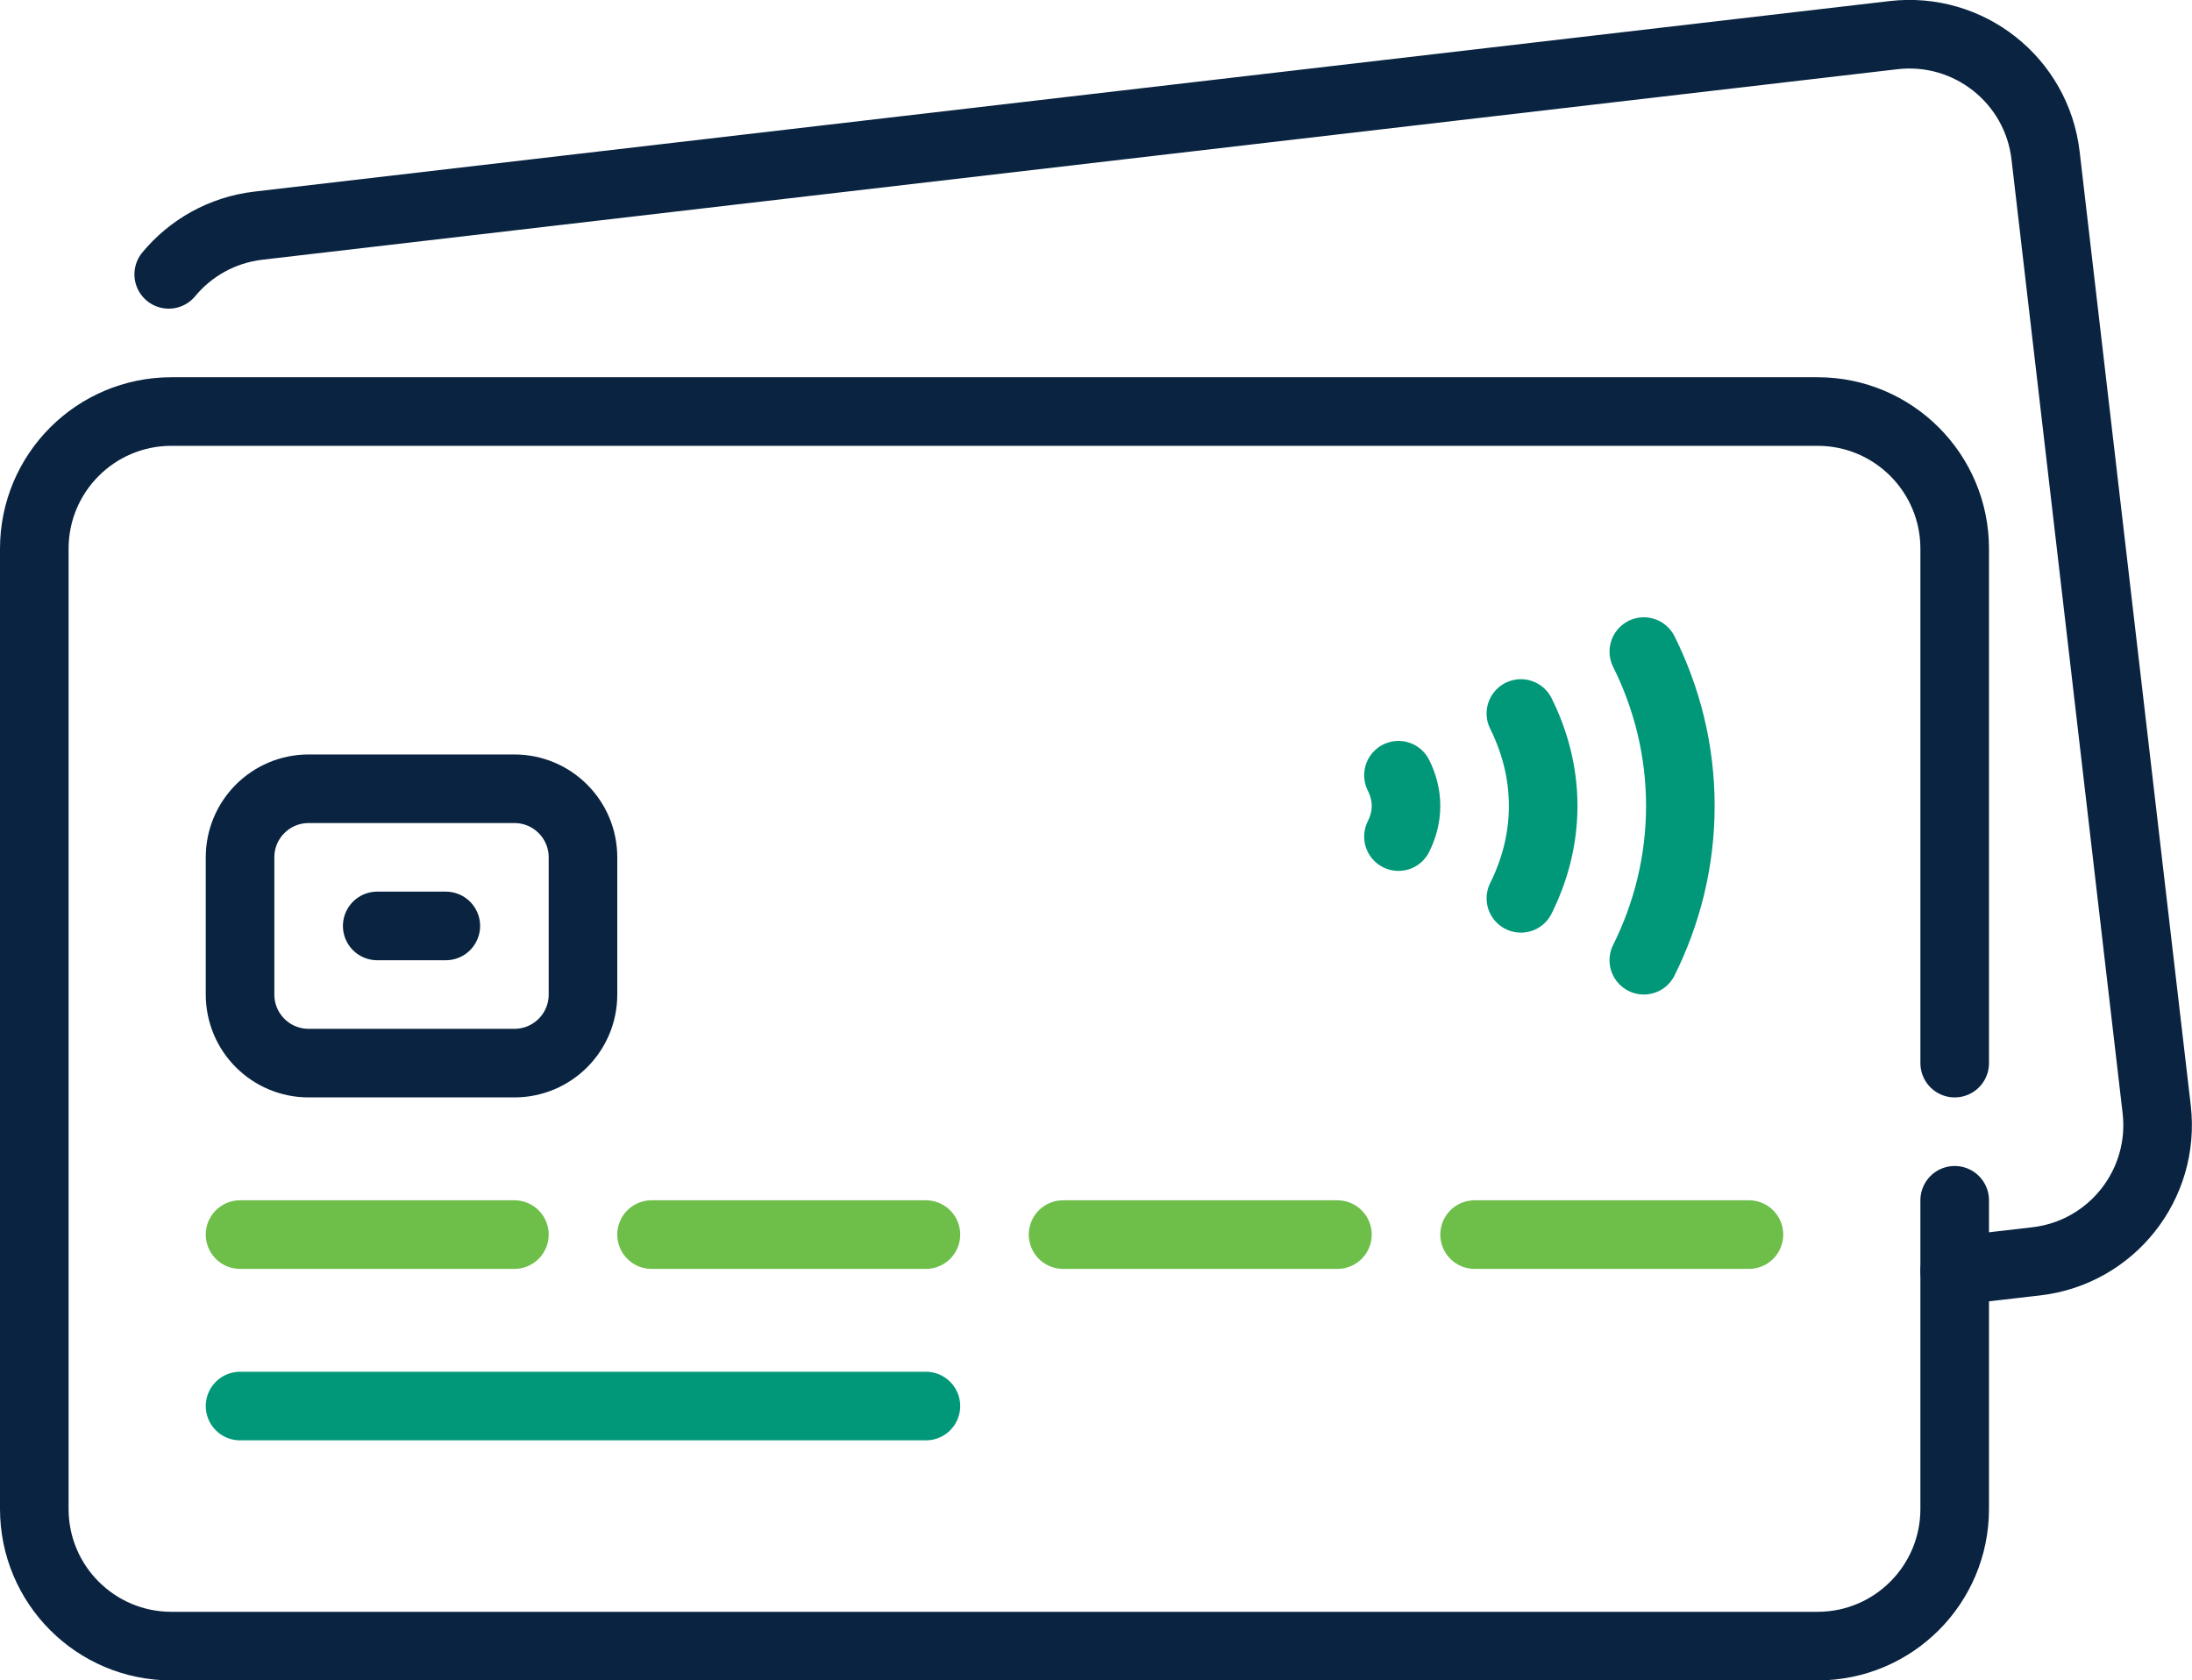 <?xml version="1.0" encoding="UTF-8"?>
<svg id="Layer_2" xmlns="http://www.w3.org/2000/svg" viewBox="0 0 127.84 98">
  <defs>
    <style>
      .cls-1 {
        stroke: #092340;
      }

      .cls-1, .cls-2, .cls-3 {
        fill: none;
        stroke-linecap: round;
        stroke-linejoin: round;
        stroke-width: 4px;
      }

      .cls-2 {
        stroke: #6ebe4a;
      }

      .cls-3 {
        stroke: #009879;
      }
    </style>
  </defs>
  <g id="Layer_1-2" data-name="Layer_1">
    <g>
      <path class="cls-1" d="M114,70v18c0,4.42-3.58,8-8,8H10c-4.42,0-8-3.58-8-8V32c0-4.42,3.58-8,8-8h96c4.42,0,8,3.58,8,8v30"/>
      <path class="cls-1" d="M9.84,16c1.27-1.53,3.1-2.59,5.23-2.84L110.43,2.05c4.39-.51,8.36,2.63,8.87,7.02l6.48,55.62c.51,4.39-2.63,8.36-7.02,8.87l-4.76.55"/>
      <line class="cls-2" x1="14" y1="72" x2="30" y2="72"/>
      <line class="cls-3" x1="14" y1="82" x2="54" y2="82"/>
      <line class="cls-2" x1="38" y1="72" x2="54" y2="72"/>
      <line class="cls-2" x1="62" y1="72" x2="78" y2="72"/>
      <line class="cls-2" x1="86" y1="72" x2="102" y2="72"/>
      <path class="cls-1" d="M30,62h-12c-2.21,0-4-1.79-4-4v-8c0-2.21,1.79-4,4-4h12c2.21,0,4,1.79,4,4v8c0,2.21-1.79,4-4,4Z"/>
      <line class="cls-1" x1="22" y1="54" x2="26" y2="54"/>
      <path class="cls-3" d="M95.87,56c1.35-2.71,2.13-5.76,2.13-9s-.78-6.29-2.13-9"/>
      <path class="cls-3" d="M88.7,52.39c.81-1.63,1.3-3.44,1.3-5.39s-.49-3.76-1.3-5.39"/>
      <path class="cls-3" d="M81.56,48.79c.27-.54.44-1.14.44-1.79s-.17-1.25-.44-1.79"/>
    </g>
  </g>
</svg>
